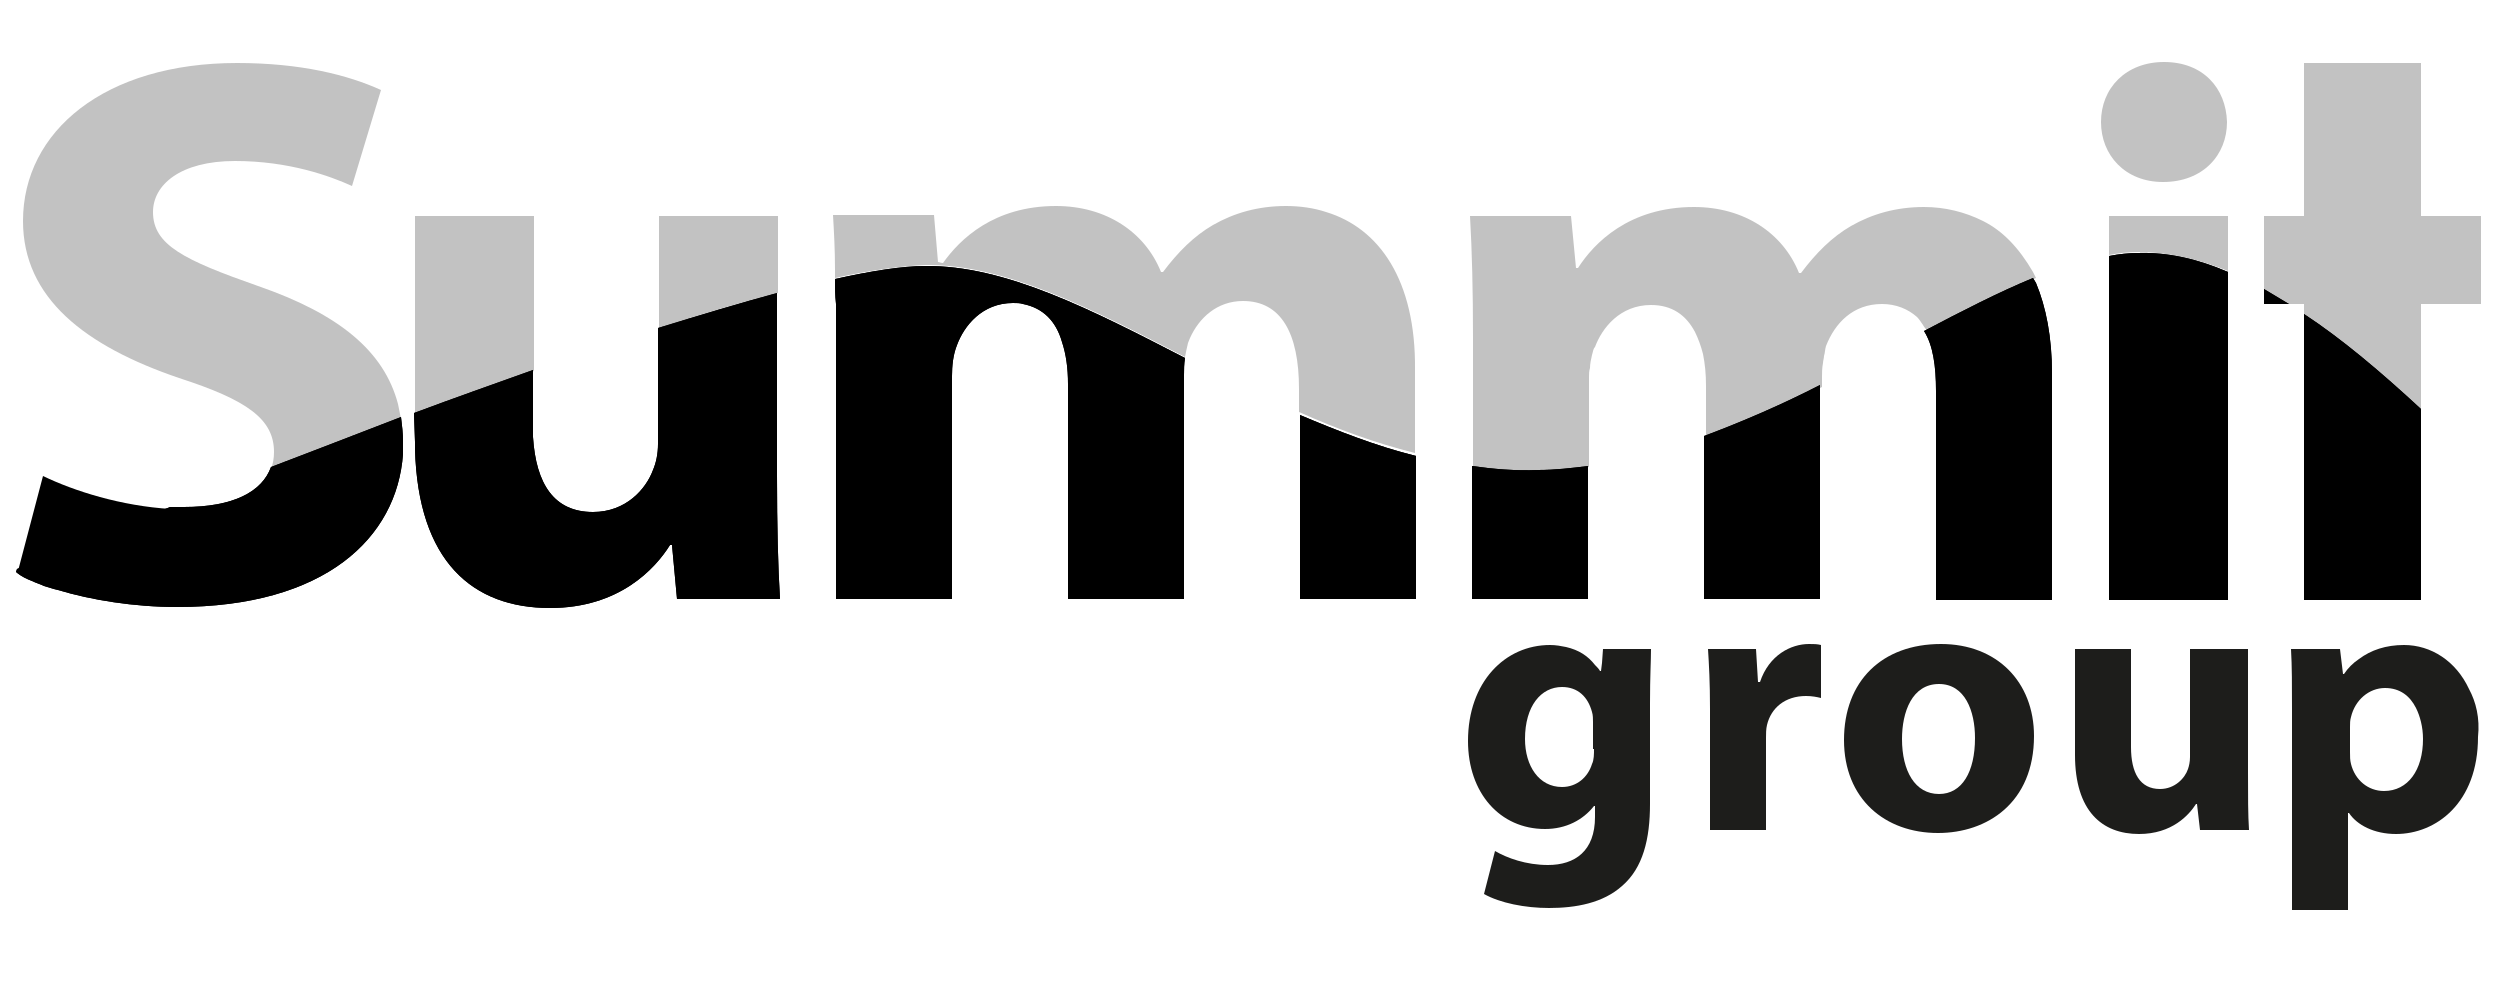<?xml version="1.0" encoding="utf-8"?>
<!-- Generator: Adobe Illustrator 27.4.0, SVG Export Plug-In . SVG Version: 6.00 Build 0)  -->
<svg version="1.1" id="Laag_1" xmlns="http://www.w3.org/2000/svg" xmlns:xlink="http://www.w3.org/1999/xlink" x="0px" y="0px"
	 viewBox="0 0 250 100" style="enable-background:new 0 0 250 100;" xml:space="preserve">
<style type="text/css">
	.st0{fill:none;}
	.st1{fill:#1D1D1B;}
	.st2{fill:#C2C2C2;}
</style>
<path class="st0" d="M193.9,68.4c-2.7,0-3.7,2.8-3.7,5.5c0,3.1,1.3,5.5,3.7,5.5c2.2,0,3.6-2.2,3.6-5.5
	C197.5,71.2,196.5,68.4,193.9,68.4z"/>
<g>
	<path class="st1" d="M176,68.2h-0.2l-0.2-3.3h-4.8c0.1,1.6,0.2,3.3,0.2,6V83h5.6v-9.2c0-0.4,0-0.9,0.1-1.3c0.4-1.7,1.8-2.9,3.9-2.9
		c0.6,0,1.1,0.1,1.5,0.2v-5.3c-0.4-0.1-0.7-0.1-1.2-0.1C179.1,64.4,176.9,65.5,176,68.2z"/>
	<path class="st1" d="M194.1,64.4c-5.9,0-9.7,3.7-9.7,9.6c0,5.9,4.1,9.3,9.4,9.3c4.9,0,9.6-3,9.6-9.7
		C203.4,68.2,199.7,64.4,194.1,64.4z M193.9,79.4c-2.4,0-3.7-2.3-3.7-5.5c0-2.7,1-5.5,3.7-5.5c2.6,0,3.6,2.7,3.6,5.4
		C197.5,77.2,196.2,79.4,193.9,79.4z"/>
	<path class="st1" d="M224.7,64.9H219v10.8c0,0.5-0.1,0.9-0.2,1.2c-0.3,0.9-1.3,2-2.8,2c-2,0-2.9-1.6-2.9-4.2v-9.8h-5.6v10.6
		c0,5.6,2.7,7.9,6.4,7.9c3.3,0,5-1.9,5.7-3h0.1l0.3,2.6h4.9c-0.1-1.5-0.1-3.4-0.1-5.8V64.9z"/>
	<path class="st1" d="M246.9,68.9c-1.3-2.8-3.8-4.4-6.5-4.4c-1.8,0-3.3,0.5-4.5,1.4c-0.6,0.4-1.1,0.9-1.5,1.5h-0.1l-0.3-2.5h-4.9
		c0.1,1.7,0.1,3.7,0.1,6.1V91h5.6v-9.7h0.1c0.8,1.2,2.5,2.1,4.7,2.1c4,0,8.2-3.1,8.2-9.7C248,71.8,247.6,70.2,246.9,68.9z
		 M238.4,79.1c-1.6,0-2.9-1.1-3.3-2.7c-0.1-0.4-0.1-0.7-0.1-1.2v-2.5c0-0.3,0-0.7,0.1-1c0.4-1.7,1.8-2.9,3.4-2.9c0,0,0,0,0,0
		c1.5,0,2.5,0.8,3.1,2c0.4,0.8,0.7,1.9,0.7,3.1C242.3,77,240.8,79.1,238.4,79.1z"/>
	<path class="st1" d="M160.3,64.9l-0.1,1.4l-0.1,0.8H160c-0.1-0.2-0.3-0.4-0.5-0.6c-0.7-0.9-1.6-1.5-2.9-1.8c-0.5-0.1-1-0.2-1.6-0.2
		c-4.5,0-8.2,3.7-8.2,9.6c0,5.2,3.2,8.8,7.7,8.8c2.1,0,3.8-0.9,4.9-2.3h0.1v1.1c0,3.4-2,4.8-4.7,4.8c-2.2,0-4.1-0.7-5.3-1.4
		l-1.1,4.3c1.6,0.9,4.1,1.4,6.5,1.4c2.7,0,5.4-0.5,7.3-2.2c2.1-1.8,2.8-4.7,2.8-8.2V70.3c0-2.7,0.1-4.2,0.1-5.4h-0.1H160.3z
		 M159.4,74.9c0,0.5,0,1.1-0.2,1.5c-0.4,1.3-1.5,2.3-3,2.3c-2.3,0-3.7-2.1-3.7-4.8c0-3.3,1.6-5.2,3.7-5.2c1.6,0,2.6,1,3,2.5
		c0.1,0.3,0.1,0.7,0.1,1V74.9z"/>
</g>
<path class="st0" d="M230.4,30.4h-1.5c0.5,0.3,1,0.6,1.5,1L230.4,30.4L230.4,30.4z"/>
<path class="st0" d="M170.1,35.2c-0.2-0.8-0.4-1.5-0.8-2.2c-0.9-1.7-2.3-2.7-4.4-2.7c-3.1,0-4.9,2.4-5.6,4.2
	c-0.1,0.3-0.2,0.5-0.3,0.8c-0.1,0.4-0.1,0.9-0.2,1.3c0,0.3-0.1,0.6-0.1,0.9v9c3.9-0.6,7.8-1.6,11.6-3v-5.2
	C170.4,37.2,170.3,36.1,170.1,35.2z"/>
<path class="st0" d="M130,39.1c0-5.6-1.8-8.8-5.6-8.8c-2.6,0-4.4,1.6-5.3,3.7c-0.1,0.2-0.2,0.3-0.2,0.5c-0.1,0.4-0.2,0.9-0.3,1.4
	c3.7,1.9,7.5,3.9,11.5,5.6v-0.7V39.1z"/>
<path class="st0" d="M191.5,31.6c-0.9-0.9-2-1.3-3.5-1.3c-2.8,0-4.7,1.9-5.6,4.2c-0.1,0.3-0.1,0.6-0.2,1c0,0.2-0.1,0.5-0.1,0.7
	c-0.1,0.5-0.1,0.9-0.1,1.4v1c3.6-1.8,7.1-3.7,10.5-5.5c-0.1-0.2-0.2-0.4-0.4-0.6C191.9,32.1,191.7,31.9,191.5,31.6z"/>
<path d="M4.3,47.6l-2.5,9.5c4-1.7,9.2-3.8,15.3-6.2C12.1,50.6,7.4,49.1,4.3,47.6z"/>
<g>
	<path class="st2" d="M25.8,28.6c-7.4-2.6-10.5-4.1-10.5-7.4c0-2.7,2.7-5.1,8.2-5.1c5.4,0,9.5,1.5,11.7,2.5L38.1,9
		c-3.3-1.5-8-2.7-14.4-2.7c-13.2,0-21.4,6.8-21.4,15.8c0,7.7,6.2,12.5,15.6,15.7c6.8,2.2,9.5,4.1,9.5,7.4c0,0.6-0.1,1.2-0.3,1.7
		c4.2-1.6,8.6-3.3,13-5c-0.1-0.5-0.2-1-0.3-1.5C38.4,35.1,33.9,31.4,25.8,28.6z"/>
	<path class="st2" d="M210.9,25.5c1-0.2,2-0.3,2.9-0.3c3,0,6,0.7,9,1.9v-5.5h-11.9V25.5z"/>
	<path class="st2" d="M242.1,21.6V6.3h-11.7v15.3h0l-4,0v7.3c0.8,0.5,1.7,1,2.5,1.5h1.5h0v1c3.8,2.6,7.7,5.8,11.7,9.5V30.4h6v-8.8
		H242.1z"/>
	<path class="st2" d="M216.3,18.2c4,0,6.4-2.7,6.4-6c-0.1-3.4-2.4-6-6.3-6c-3.8,0-6.3,2.6-6.3,6C210.1,15.5,212.5,18.2,216.3,18.2z"
		/>
	<path class="st2" d="M132.6,21.2c-1.2-0.4-2.6-0.6-4-0.6c-2.8,0-5.2,0.7-7.3,1.9c-1.9,1.1-3.5,2.7-5,4.7h-0.2
		c-1.6-4-5.5-6.6-10.5-6.6c-6.2,0-9.6,3.3-11.3,5.7c-0.2,0-0.4-0.1-0.5-0.1l-0.4-4.7H83.3c0.1,1.7,0.2,3.5,0.2,5.5
		c0,0.3,0,0.5,0,0.8c3.6-0.8,6.7-1.2,9-1.3c8-0.1,16.7,4.4,26,9.2c0.1-0.5,0.2-1,0.3-1.4c0.1-0.2,0.1-0.3,0.2-0.5
		c0.9-2,2.7-3.7,5.3-3.7c3.8,0,5.6,3.2,5.6,8.8v1.6v0.7c3.8,1.7,7.6,3.1,11.6,4.1v-2v-1.8v-4.5C141.6,28,137.9,22.8,132.6,21.2z"/>
	<path class="st2" d="M65.9,21.6v11.2c4.2-1.4,8.3-2.6,11.9-3.5v-1.2v-6.5H68H65.9z"/>
	<path class="st2" d="M41.5,33.1v8.3c4-1.5,8-2.9,11.9-4.3V25.5v-3.9H41.5V33.1z"/>
	<path class="st2" d="M198.3,22.1c-1.8-0.9-3.8-1.4-5.9-1.4c-2.8,0-5.2,0.7-7.3,1.9c-1.9,1.1-3.5,2.7-5,4.7h-0.2
		c-1.6-4-5.5-6.6-10.5-6.6c-6.5,0-10,3.6-11.6,6.1h-0.2l-0.5-5.2h-10.1c0.2,3.5,0.3,7.4,0.3,12.2v5v1.7v6.2c2.2,0.3,4.4,0.4,6.6,0.4
		c1.7,0,3.3-0.2,5-0.4v-9c0-0.3,0-0.6,0.1-0.9c0-0.4,0.1-0.9,0.2-1.3c0.1-0.3,0.1-0.6,0.3-0.8c0.7-1.9,2.5-4.2,5.6-4.2
		c2.1,0,3.5,1,4.4,2.7c0.3,0.6,0.6,1.4,0.8,2.2c0.2,1,0.3,2,0.3,3.2v5.2c4-1.4,7.9-3.2,11.6-5.1v-1c0-0.4,0-0.9,0.1-1.4
		c0-0.2,0.1-0.5,0.1-0.7c0.1-0.3,0.1-0.7,0.2-1c0.9-2.3,2.7-4.2,5.6-4.2c1.4,0,2.6,0.5,3.5,1.3c0.2,0.2,0.4,0.5,0.6,0.8
		c0.1,0.2,0.3,0.4,0.4,0.6c3.8-2,7.5-3.9,10.9-5.3c-0.1-0.2-0.2-0.4-0.3-0.6C201.9,24.8,200.3,23.1,198.3,22.1z"/>
</g>
<path d="M3.2,58.1c0.4,0.2,0.8,0.3,1.2,0.5c0.4,0.1,0.9,0.3,1.4,0.4c3.3,1,7.6,1.7,11.9,1.7c14.8,0,22-6.9,22.6-15.3
	c0-0.1,0-0.2,0-0.4c0-0.3,0-0.5,0-0.8c0-0.9-0.1-1.7-0.2-2.5c-4.4,1.7-8.8,3.4-13,5c-0.9,2.5-3.8,4-8.7,4c-0.5,0-0.9,0-1.4,0
	c-6,2.4-11.3,4.6-15.3,6.2l-0.1,0.3C2.2,57.7,2.7,57.9,3.2,58.1z"/>
<path d="M3.2,58.1c0.4,0.2,0.8,0.3,1.2,0.5c0.4,0.1,0.9,0.3,1.4,0.4c3.3,1,7.6,1.7,11.9,1.7c14.8,0,22-6.9,22.6-15.3
	c0-0.1,0-0.2,0-0.4c0-0.3,0-0.5,0-0.8c0-0.9-0.1-1.7-0.2-2.5c-4.4,1.7-8.8,3.4-13,5c-0.9,2.5-3.8,4-8.7,4c-0.5,0-0.9,0-1.4,0
	c-6,2.4-11.3,4.6-15.3,6.2l-0.1,0.3C2.2,57.7,2.7,57.9,3.2,58.1z"/>
<path d="M210.9,26.8v6.2v27h11.9V43.3V33.2v-1.5v-4.5c-3-1.3-6-2-9-1.9c-0.9,0-1.9,0.1-2.9,0.3v0.8V26.8z"/>
<path d="M210.9,26.8v6.2v27h11.9V43.3V33.2v-1.5v-4.5c-3-1.3-6-2-9-1.9c-0.9,0-1.9,0.1-2.9,0.3v0.8V26.8z"/>
<path d="M230.4,35.1V37v9.1c0,0.5,0,0.9,0,1.4V60h7.6h4.1v-9v-2.9v-0.2v-2.7v0v-4.3c-4-3.7-7.9-7-11.7-9.5V35.1z"/>
<path d="M230.4,35.1V37v9.1c0,0.5,0,0.9,0,1.4V60h7.6h4.1v-9v-2.9v-0.2v-2.7v0v-4.3c-4-3.7-7.9-7-11.7-9.5V35.1z"/>
<path d="M228.9,30.4c-0.8-0.5-1.7-1-2.5-1.5v1.5H228.9z"/>
<path d="M228.9,30.4c-0.8-0.5-1.7-1-2.5-1.5v1.5H228.9z"/>
<path d="M130,47.1v12.8h11.6V45.6c-4-1-7.8-2.5-11.6-4.1V47.1z"/>
<path d="M130,47.1v12.8h11.6V45.6c-4-1-7.8-2.5-11.6-4.1V47.1z"/>
<path d="M83.6,33.8v22.9v3.2h11.6V48.4V37.6c0-1,0.1-2.1,0.5-3.1c0.7-1.9,2.5-4.2,5.6-4.2c0.4,0,0.7,0,1,0.1c2,0.4,3.3,1.7,3.9,3.8
	c0.4,1.2,0.6,2.6,0.6,4.2v1.7v19.8h11.6V44.5v-7c0-0.5,0-1.1,0.1-1.7c-9.3-4.8-18-9.3-26-9.2c-2.3,0-5.4,0.5-9,1.3
	c0,0.8,0,1.6,0.1,2.5C83.6,31.5,83.6,32.6,83.6,33.8z"/>
<path d="M83.6,33.8v22.9v3.2h11.6V48.4V37.6c0-1,0.1-2.1,0.5-3.1c0.7-1.9,2.5-4.2,5.6-4.2c0.4,0,0.7,0,1,0.1c2,0.4,3.3,1.7,3.9,3.8
	c0.4,1.2,0.6,2.6,0.6,4.2v1.7v19.8h11.6V44.5v-7c0-0.5,0-1.1,0.1-1.7c-9.3-4.8-18-9.3-26-9.2c-2.3,0-5.4,0.5-9,1.3
	c0,0.8,0,1.6,0.1,2.5C83.6,31.5,83.6,32.6,83.6,33.8z"/>
<path d="M41.5,44.2c0,0.2,0,0.5,0,0.7c0.3,11.3,5.8,15.9,13.5,15.9c6.9,0,10.5-3.9,12-6.3h0.2l0.5,5.4h10.3
	c-0.2-3.2-0.3-7.3-0.3-12.3v-10v-7.7v-0.6c-3.7,1-7.7,2.2-11.9,3.5v1.8V40v4.4c0,1-0.2,1.9-0.5,2.6c-0.7,1.9-2.7,4.2-6,4.2
	c-3.9,0-5.7-2.8-6-7.5c0-0.5,0-0.9,0-1.4v-0.9V37c-3.9,1.4-7.9,2.8-11.9,4.3L41.5,44.2C41.5,44.1,41.5,44.1,41.5,44.2z"/>
<path d="M41.5,44.2c0,0.2,0,0.5,0,0.7c0.3,11.3,5.8,15.9,13.5,15.9c6.9,0,10.5-3.9,12-6.3h0.2l0.5,5.4h10.3
	c-0.2-3.2-0.3-7.3-0.3-12.3v-10v-7.7v-0.6c-3.7,1-7.7,2.2-11.9,3.5v1.8V40v4.4c0,1-0.2,1.9-0.5,2.6c-0.7,1.9-2.7,4.2-6,4.2
	c-3.9,0-5.7-2.8-6-7.5c0-0.5,0-0.9,0-1.4v-0.9V37c-3.9,1.4-7.9,2.8-11.9,4.3L41.5,44.2C41.5,44.1,41.5,44.1,41.5,44.2z"/>
<path d="M193.6,39.1v20.9h11.6V37.4c0-3.7-0.6-6.7-1.6-9.1c-0.1-0.2-0.2-0.3-0.3-0.5c0,0,0,0,0,0c-3.4,1.4-7.1,3.3-10.9,5.3
	C193.3,34.5,193.6,36.6,193.6,39.1z"/>
<path d="M193.6,39.1v20.9h11.6V37.4c0-3.7-0.6-6.7-1.6-9.1c-0.1-0.2-0.2-0.3-0.3-0.5c0,0,0,0,0,0c-3.4,1.4-7.1,3.3-10.9,5.3
	C193.3,34.5,193.6,36.6,193.6,39.1z"/>
<path d="M158.8,59.9V46.6c-1.6,0.2-3.3,0.4-5,0.4c-2.2,0.1-4.5-0.1-6.6-0.4v13.3H158.8z"/>
<path d="M158.8,59.9V46.6c-1.6,0.2-3.3,0.4-5,0.4c-2.2,0.1-4.5-0.1-6.6-0.4v13.3H158.8z"/>
<path d="M170.4,59.9H182V38.5c-3.7,1.9-7.6,3.6-11.6,5.1V59.9z"/>
<path d="M170.4,59.9H182V38.5c-3.7,1.9-7.6,3.6-11.6,5.1V59.9z"/>
</svg>
